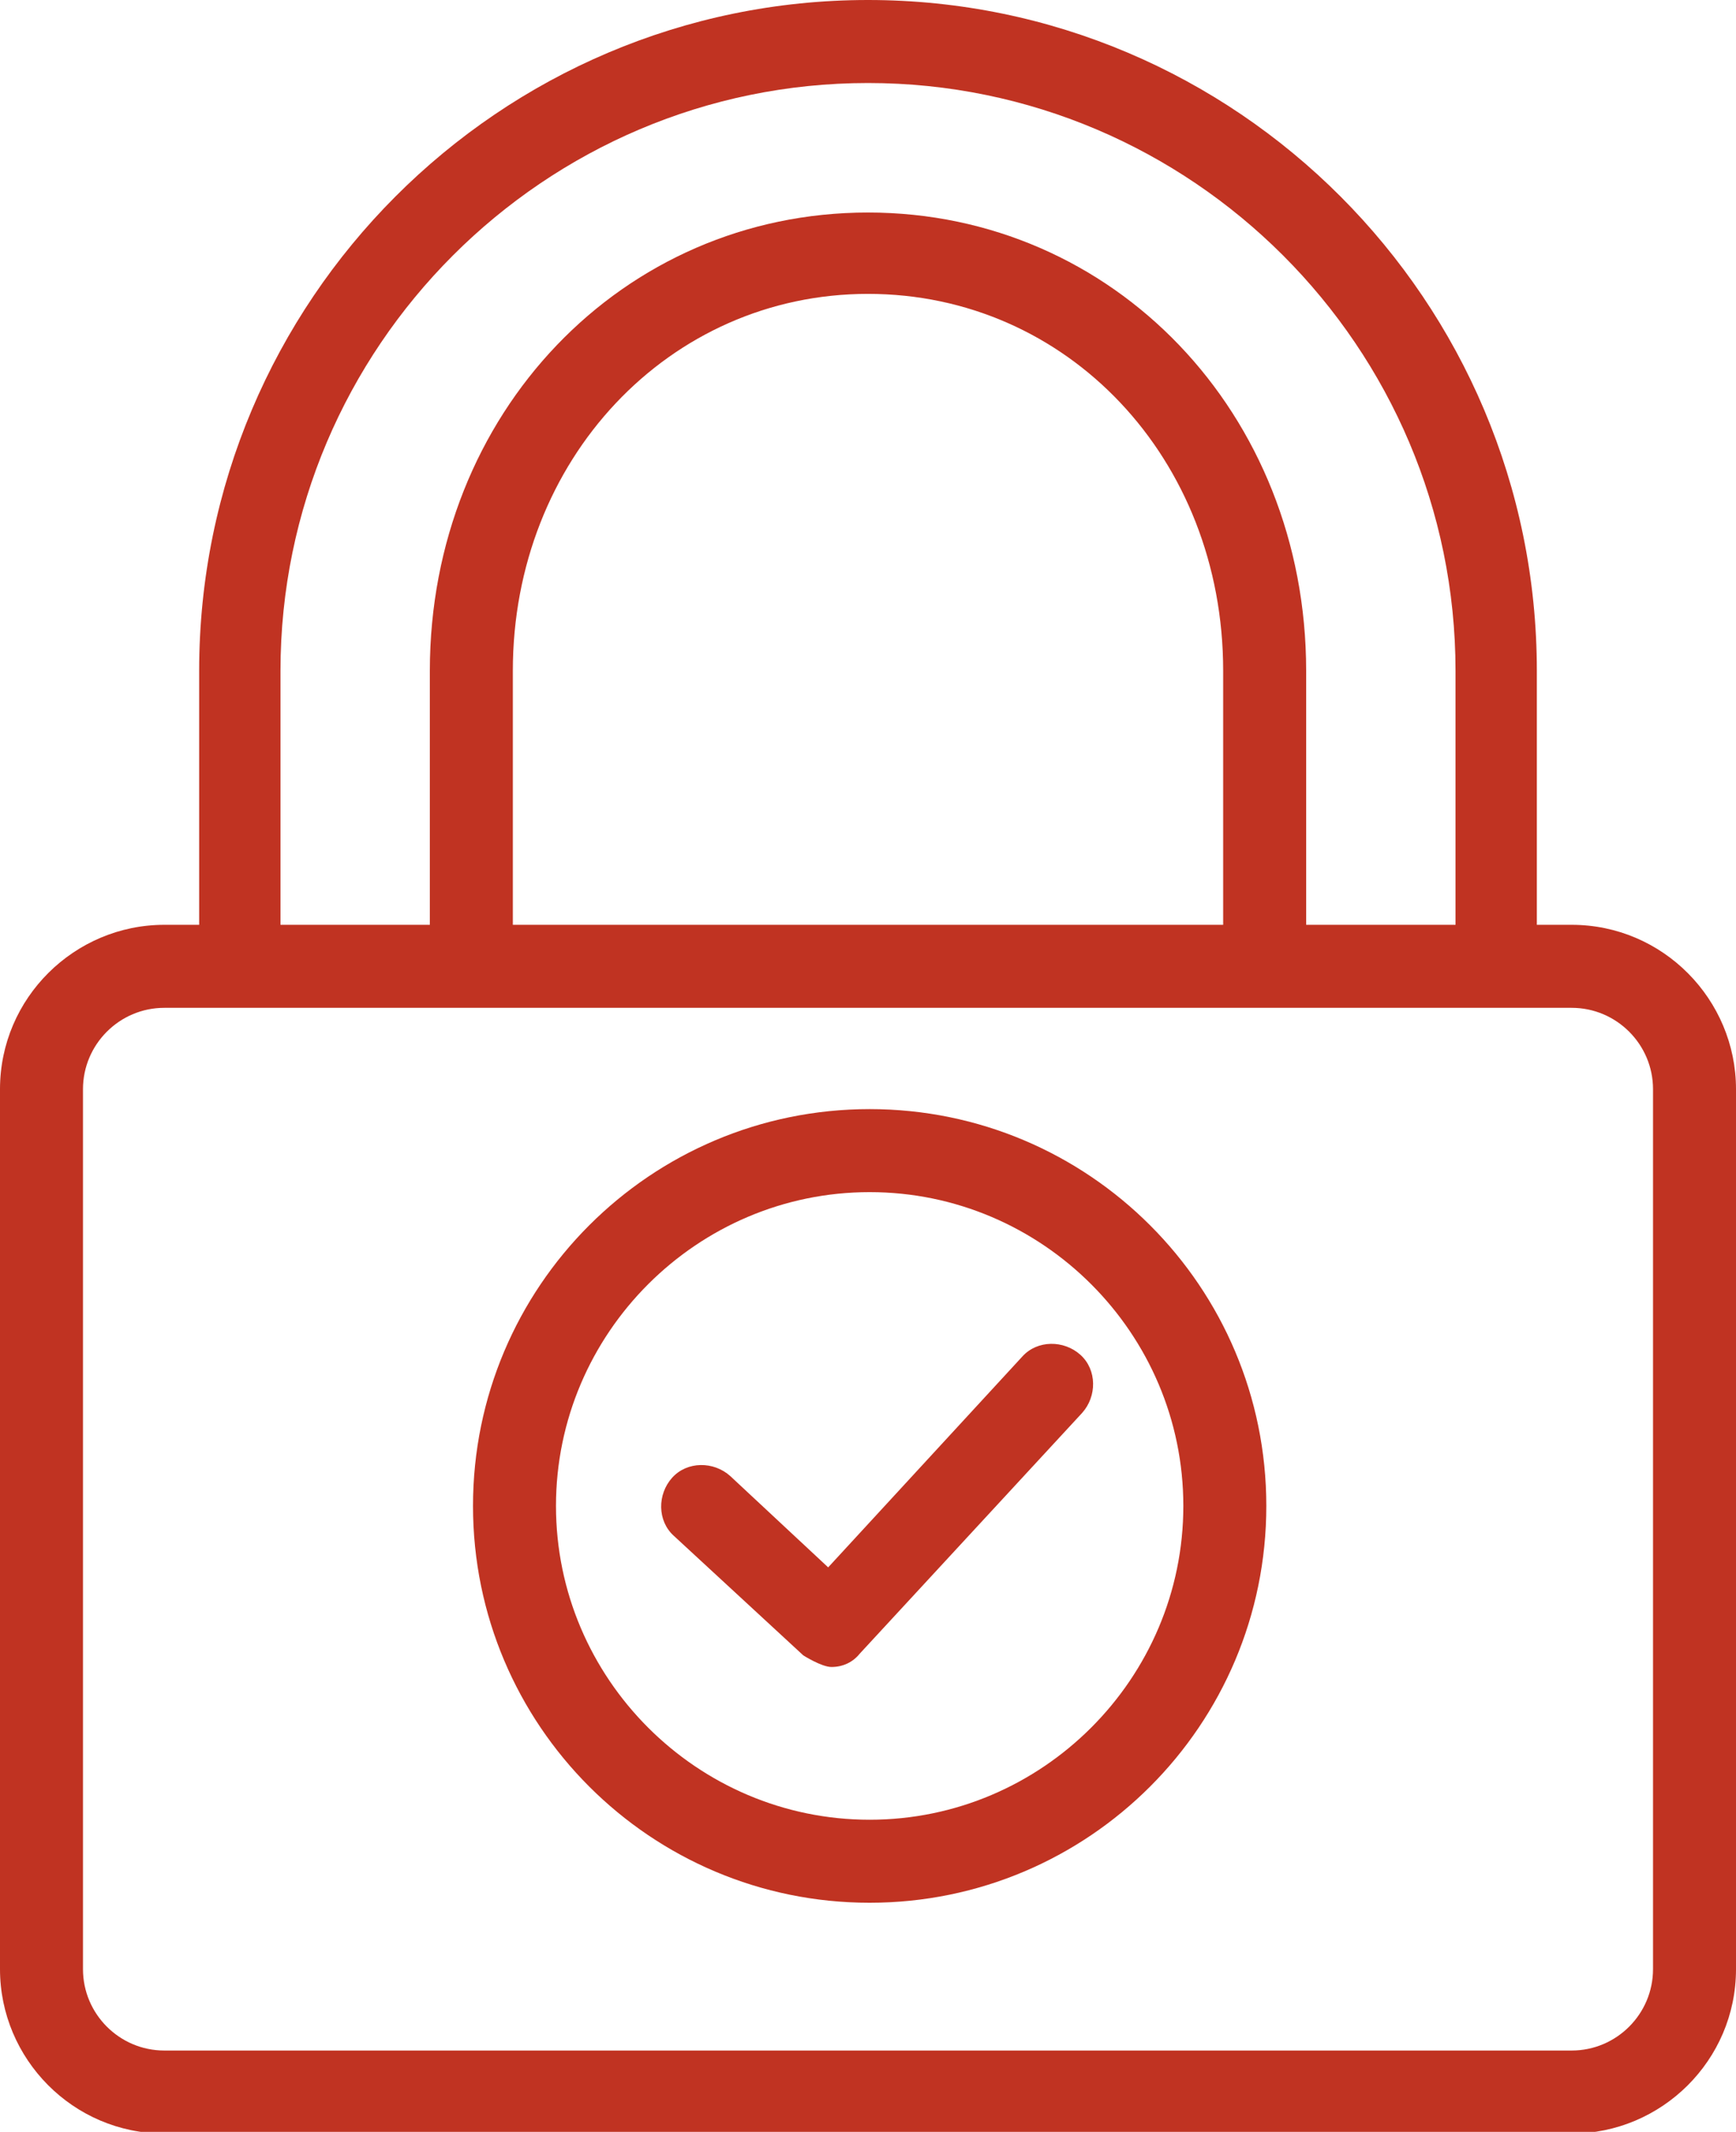 <?xml version="1.0" encoding="UTF-8"?><svg id="Capa_2" xmlns="http://www.w3.org/2000/svg" viewBox="0 0 10.46 12.84"><defs><style>.cls-1{fill:#c03322;stroke-width:0px;}</style></defs><g id="Capa_2-2"><path class="cls-1" d="M9.47,5.57h-.21v-1.53C9.26,1.81,7.45,0,5.23,0S1.2,1.81,1.2,4.04v1.53h-.21c-.54,0-.99.44-.99.99v5.3c0,.54.44.99.99.99h8.48c.54,0,.99-.44.99-.99v-5.3c0-.54-.44-.99-.99-.99ZM1.69,4.04C1.69,2.09,3.28.5,5.23.5s3.54,1.59,3.54,3.54v1.53h-.9v-1.53c0-1.55-1.16-2.76-2.64-2.76s-2.64,1.21-2.64,2.76v1.53h-.9v-1.53ZM7.37,5.57H3.09v-1.53c0-1.27.94-2.27,2.14-2.27s2.14.99,2.14,2.27v1.53ZM9.96,11.86c0,.27-.22.49-.49.49H.99c-.27,0-.49-.22-.49-.49v-5.3c0-.27.22-.49.49-.49h8.48c.27,0,.49.22.49.49v5.3Z"/><path class="cls-1" d="M6.16,8.17l-1.17,1.27-.59-.55c-.1-.09-.26-.09-.35.01-.09.1-.09.26.01.35l.78.72s.11.07.17.07c0,0,0,0,0,0,.07,0,.13-.03.17-.08l1.34-1.45c.09-.1.09-.26-.01-.35-.1-.09-.26-.09-.35.01Z"/><path class="cls-1" d="M5.24,6.68c-1.32,0-2.39,1.07-2.39,2.39s1.07,2.39,2.39,2.39,2.39-1.07,2.39-2.39-1.07-2.39-2.39-2.39ZM5.24,10.96c-1.04,0-1.89-.85-1.89-1.89s.85-1.89,1.89-1.89,1.89.85,1.89,1.89-.85,1.89-1.89,1.89Z"/></g></svg>